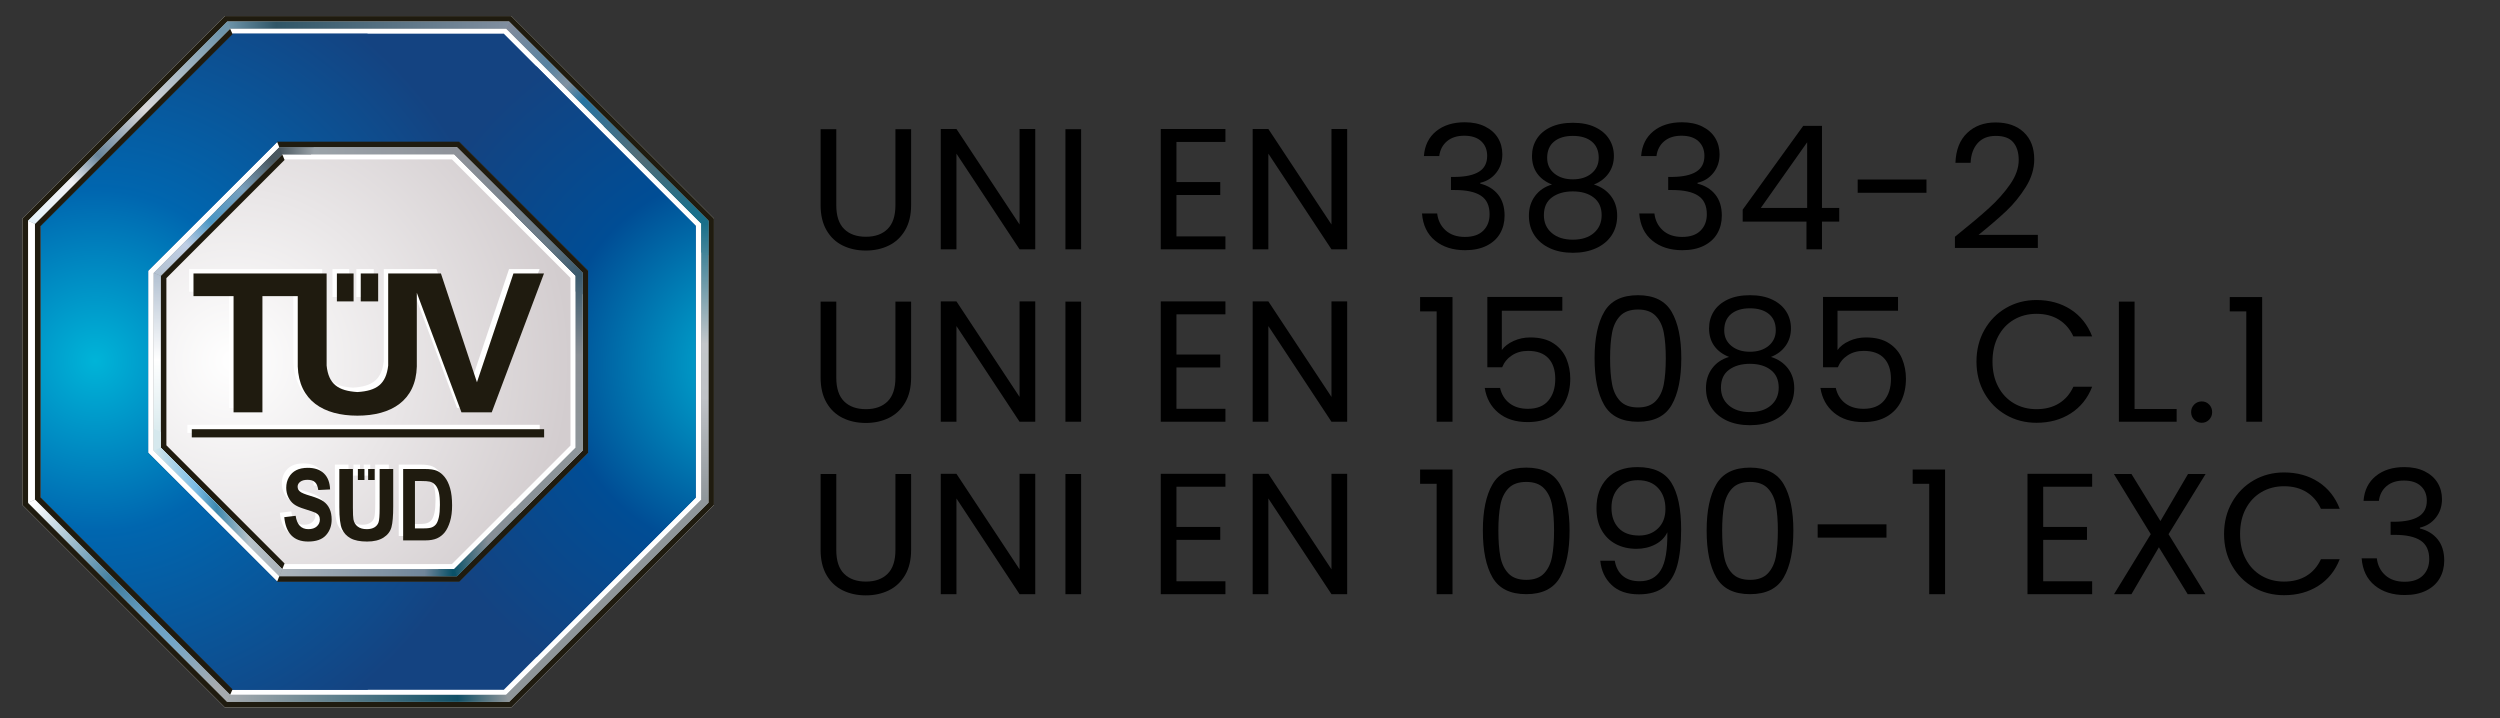 <svg xmlns="http://www.w3.org/2000/svg" xmlns:xlink="http://www.w3.org/1999/xlink" id="Livello_1" x="0px" y="0px" width="696px" height="200px" viewBox="0 0 696 200" xml:space="preserve"><rect x="0" y="0" width="696" height="200" fill="#333333" stroke="none"/><g>	<path d="M232.823,35.96v21.168c0,2.976,0.728,5.184,2.185,6.624c1.455,1.44,3.479,2.16,6.071,2.16c2.561,0,4.567-0.72,6.024-2.16   c1.456-1.44,2.184-3.648,2.184-6.624V35.96h4.368v21.12c0,2.784-0.56,5.128-1.68,7.032c-1.121,1.904-2.633,3.32-4.536,4.248   c-1.904,0.929-4.04,1.392-6.408,1.392s-4.504-0.463-6.408-1.392c-1.904-0.928-3.407-2.344-4.512-4.248   c-1.104-1.903-1.656-4.248-1.656-7.032V35.96H232.823z"></path>	<path d="M288.214,69.416h-4.368l-17.567-26.64v26.64h-4.368V35.912h4.368l17.567,26.592V35.912h4.368V69.416z"></path>	<path d="M300.982,35.96v33.456h-4.368V35.96H300.982z"></path>	<path d="M327.526,39.512v11.184h12.191v3.6h-12.191v11.52h13.632v3.6h-18V35.912h18v3.6H327.526z"></path>	<path d="M375.052,69.416h-4.368l-17.572-26.64v26.64h-4.371V35.912h4.371l17.572,26.592V35.912h4.368V69.416z"></path>	<path d="M399.819,36.536c2.048-1.664,4.704-2.496,7.968-2.496c2.176,0,4.056,0.392,5.641,1.176c1.584,0.785,2.783,1.848,3.6,3.192   c0.815,1.344,1.224,2.864,1.224,4.56c0,1.985-0.568,3.696-1.704,5.136s-2.615,2.369-4.439,2.784v0.24   c2.079,0.512,3.728,1.521,4.943,3.024c1.216,1.505,1.824,3.473,1.824,5.904c0,1.824-0.416,3.464-1.248,4.92   c-0.832,1.457-2.08,2.6-3.744,3.432c-1.664,0.833-3.664,1.248-6,1.248c-3.392,0-6.176-0.888-8.352-2.664   c-2.177-1.776-3.393-4.296-3.648-7.56h4.225c0.224,1.92,1.008,3.488,2.352,4.704c1.345,1.216,3.136,1.824,5.376,1.824   s3.943-0.583,5.112-1.752c1.168-1.168,1.752-2.68,1.752-4.536c0-2.4-0.8-4.128-2.4-5.184c-1.6-1.056-4.016-1.584-7.248-1.584   h-1.104v-3.648h1.152c2.943-0.031,5.167-0.52,6.672-1.464c1.504-0.943,2.256-2.408,2.256-4.392c0-1.696-0.552-3.055-1.656-4.08   c-1.104-1.023-2.681-1.536-4.728-1.536c-1.984,0-3.585,0.512-4.801,1.536c-1.216,1.025-1.936,2.4-2.159,4.128h-4.272   C396.635,40.504,397.771,38.2,399.819,36.536z"></path>	<path d="M427.946,48.296c-0.96-1.344-1.439-2.976-1.439-4.896c0-1.728,0.432-3.288,1.296-4.68c0.864-1.392,2.151-2.496,3.864-3.312   c1.711-0.816,3.783-1.224,6.216-1.224c2.432,0,4.504,0.408,6.216,1.224c1.712,0.816,3.008,1.92,3.888,3.312   c0.88,1.392,1.32,2.952,1.32,4.68c0,1.856-0.496,3.48-1.488,4.872s-2.352,2.424-4.08,3.096c1.984,0.608,3.56,1.672,4.729,3.192   c1.168,1.52,1.752,3.353,1.752,5.496c0,2.081-0.513,3.896-1.536,5.448c-1.024,1.553-2.472,2.752-4.344,3.6   s-4.024,1.272-6.456,1.272c-2.433,0-4.568-0.424-6.408-1.272c-1.841-0.848-3.272-2.047-4.296-3.6   c-1.024-1.552-1.536-3.367-1.536-5.448c0-2.144,0.576-3.984,1.729-5.52c1.151-1.536,2.719-2.592,4.703-3.168   C430.282,50.665,428.906,49.64,427.946,48.296z M432.074,54.944c-1.504,1.104-2.256,2.76-2.256,4.968   c0,2.048,0.728,3.696,2.185,4.944c1.455,1.248,3.415,1.872,5.88,1.872c2.464,0,4.416-0.624,5.855-1.872   c1.44-1.248,2.16-2.896,2.16-4.944c0-2.144-0.736-3.784-2.208-4.92c-1.472-1.136-3.408-1.704-5.808-1.704   C435.515,53.288,433.578,53.84,432.074,54.944z M443.163,39.416c-1.28-1.056-3.041-1.584-5.28-1.584   c-2.208,0-3.952,0.528-5.232,1.584s-1.92,2.576-1.92,4.56c0,1.792,0.664,3.232,1.992,4.32c1.327,1.088,3.048,1.632,5.16,1.632   c2.144,0,3.88-0.552,5.208-1.656c1.327-1.104,1.992-2.551,1.992-4.344C445.083,41.977,444.442,40.472,443.163,39.416z"></path>	<path d="M460.299,36.536c2.048-1.664,4.704-2.496,7.968-2.496c2.176,0,4.056,0.392,5.641,1.176c1.584,0.785,2.783,1.848,3.6,3.192   c0.815,1.344,1.224,2.864,1.224,4.56c0,1.985-0.568,3.696-1.704,5.136s-2.615,2.369-4.439,2.784v0.24   c2.079,0.512,3.728,1.521,4.943,3.024c1.216,1.505,1.824,3.473,1.824,5.904c0,1.824-0.416,3.464-1.248,4.92   c-0.832,1.457-2.08,2.6-3.744,3.432c-1.664,0.833-3.664,1.248-6,1.248c-3.392,0-6.176-0.888-8.352-2.664   c-2.177-1.776-3.393-4.296-3.648-7.56h4.225c0.224,1.92,1.008,3.488,2.352,4.704c1.345,1.216,3.136,1.824,5.376,1.824   s3.943-0.583,5.112-1.752c1.168-1.168,1.752-2.68,1.752-4.536c0-2.4-0.8-4.128-2.4-5.184c-1.6-1.056-4.016-1.584-7.248-1.584   h-1.104v-3.648h1.152c2.943-0.031,5.167-0.52,6.672-1.464c1.504-0.943,2.256-2.408,2.256-4.392c0-1.696-0.552-3.055-1.656-4.08   c-1.104-1.023-2.681-1.536-4.728-1.536c-1.984,0-3.585,0.512-4.801,1.536c-1.216,1.025-1.936,2.4-2.159,4.128h-4.272   C457.114,40.504,458.251,38.2,460.299,36.536z"></path>	<path d="M485.162,61.688v-3.312l16.848-23.328h5.232v22.848h4.8v3.792h-4.8v7.728h-4.32v-7.728H485.162z M503.114,39.608   l-12.912,18.288h12.912V39.608z"></path>	<path d="M536.329,49.976v3.696h-19.151v-3.696H536.329z"></path>	<path d="M553.802,57.872c2.304-2.096,4.248-4.288,5.832-6.576c1.584-2.288,2.376-4.536,2.376-6.744c0-2.08-0.504-3.72-1.512-4.92   c-1.008-1.2-2.633-1.8-4.872-1.8c-2.177,0-3.864,0.68-5.064,2.04c-1.2,1.36-1.848,3.176-1.943,5.448h-4.225   c0.128-3.583,1.216-6.352,3.265-8.304c2.047-1.952,4.688-2.928,7.92-2.928c3.295,0,5.911,0.912,7.848,2.736   c1.936,1.824,2.904,4.336,2.904,7.536c0,2.657-0.792,5.24-2.376,7.752c-1.584,2.513-3.385,4.721-5.4,6.624   c-2.016,1.904-4.592,4.121-7.728,6.648h16.512v3.648H544.25v-3.12C548.313,62.648,551.498,59.968,553.802,57.872z"></path>	<path d="M232.823,83.96v21.168c0,2.977,0.728,5.185,2.185,6.624c1.455,1.44,3.479,2.16,6.071,2.16c2.561,0,4.567-0.72,6.024-2.16   c1.456-1.439,2.184-3.647,2.184-6.624V83.96h4.368v21.12c0,2.784-0.56,5.129-1.68,7.032c-1.121,1.904-2.633,3.32-4.536,4.248   c-1.904,0.928-4.04,1.392-6.408,1.392s-4.504-0.464-6.408-1.392s-3.407-2.344-4.512-4.248c-1.104-1.903-1.656-4.248-1.656-7.032   V83.96H232.823z"></path>	<path d="M288.214,117.416h-4.368l-17.567-26.64v26.64h-4.368V83.912h4.368l17.567,26.592V83.912h4.368V117.416z"></path>	<path d="M300.982,83.96v33.456h-4.368V83.96H300.982z"></path>	<path d="M327.526,87.512v11.184h12.191v3.6h-12.191v11.521h13.632v3.6h-18V83.912h18v3.6H327.526z"></path>	<path d="M375.052,117.416h-4.368l-17.572-26.64v26.64h-4.371V83.912h4.371l17.572,26.592V83.912h4.368V117.416z"></path>	<path d="M395.355,86.696v-3.984h9.023v34.704h-4.416v-30.72H395.355z"></path>	<path d="M434.954,86.504h-16.848v10.944c0.736-1.024,1.824-1.864,3.264-2.521c1.44-0.655,2.992-0.983,4.656-0.983   c2.656,0,4.816,0.552,6.48,1.655c1.663,1.104,2.855,2.528,3.576,4.272c0.72,1.744,1.079,3.593,1.079,5.544   c0,2.304-0.432,4.368-1.296,6.192c-0.863,1.823-2.184,3.264-3.96,4.319c-1.775,1.057-3.977,1.584-6.6,1.584   c-3.36,0-6.08-0.863-8.16-2.592c-2.08-1.728-3.344-4.032-3.792-6.912h4.272c0.415,1.824,1.296,3.248,2.64,4.272   s3.04,1.536,5.088,1.536c2.527,0,4.432-0.76,5.712-2.28c1.279-1.52,1.92-3.528,1.92-6.024s-0.641-4.423-1.92-5.784   c-1.28-1.359-3.168-2.039-5.664-2.039c-1.696,0-3.176,0.407-4.439,1.224c-1.265,0.815-2.185,1.928-2.761,3.336h-4.128V82.664h20.88   V86.504z"></path>	<path d="M446.618,86.816c1.792-3.088,4.928-4.632,9.408-4.632c4.447,0,7.567,1.544,9.359,4.632   c1.792,3.088,2.688,7.384,2.688,12.888c0,5.601-0.896,9.952-2.688,13.056c-1.792,3.104-4.912,4.656-9.359,4.656   c-4.48,0-7.616-1.552-9.408-4.656c-1.793-3.104-2.688-7.455-2.688-13.056C443.93,94.2,444.825,89.904,446.618,86.816z    M463.202,92.624c-0.368-1.936-1.12-3.496-2.256-4.68c-1.137-1.183-2.776-1.776-4.92-1.776c-2.177,0-3.833,0.593-4.969,1.776   c-1.136,1.185-1.888,2.745-2.256,4.68c-0.368,1.937-0.552,4.296-0.552,7.08c0,2.88,0.184,5.297,0.552,7.248   c0.368,1.952,1.12,3.521,2.256,4.704s2.792,1.775,4.969,1.775c2.144,0,3.783-0.592,4.92-1.775c1.136-1.184,1.888-2.752,2.256-4.704   c0.367-1.951,0.552-4.368,0.552-7.248C463.754,96.92,463.569,94.561,463.202,92.624z"></path>	<path d="M477.241,96.296c-0.96-1.344-1.439-2.977-1.439-4.896c0-1.728,0.432-3.288,1.296-4.68c0.864-1.392,2.151-2.496,3.864-3.312   c1.711-0.816,3.783-1.224,6.216-1.224c2.432,0,4.504,0.408,6.216,1.224c1.712,0.816,3.008,1.92,3.888,3.312   c0.88,1.392,1.32,2.952,1.32,4.68c0,1.857-0.496,3.48-1.488,4.873c-0.992,1.392-2.352,2.424-4.08,3.096   c1.984,0.608,3.56,1.672,4.729,3.191c1.168,1.521,1.752,3.353,1.752,5.496c0,2.081-0.513,3.896-1.536,5.448   c-1.024,1.553-2.472,2.753-4.344,3.601c-1.872,0.847-4.024,1.271-6.456,1.271c-2.433,0-4.568-0.425-6.408-1.271   c-1.841-0.848-3.272-2.048-4.296-3.601c-1.024-1.552-1.536-3.367-1.536-5.448c0-2.144,0.576-3.983,1.729-5.52   c1.151-1.536,2.719-2.592,4.703-3.168C479.577,98.664,478.201,97.64,477.241,96.296z M481.369,102.944   c-1.504,1.104-2.256,2.76-2.256,4.968c0,2.048,0.728,3.696,2.185,4.944c1.455,1.248,3.415,1.871,5.88,1.871   c2.464,0,4.416-0.623,5.855-1.871c1.44-1.248,2.16-2.896,2.16-4.944c0-2.144-0.736-3.784-2.208-4.92s-3.408-1.704-5.808-1.704   C484.81,101.288,482.873,101.84,481.369,102.944z M492.458,87.416c-1.28-1.056-3.041-1.584-5.28-1.584   c-2.208,0-3.952,0.528-5.232,1.584s-1.92,2.576-1.92,4.56c0,1.792,0.664,3.233,1.992,4.32c1.327,1.088,3.048,1.632,5.16,1.632   c2.144,0,3.88-0.552,5.208-1.655c1.327-1.104,1.992-2.552,1.992-4.344C494.378,89.977,493.737,88.472,492.458,87.416z"></path>	<path d="M528.409,86.504h-16.848v10.944c0.736-1.024,1.824-1.864,3.264-2.521c1.44-0.655,2.992-0.983,4.656-0.983   c2.656,0,4.816,0.552,6.48,1.655c1.663,1.104,2.855,2.528,3.576,4.272c0.72,1.744,1.079,3.593,1.079,5.544   c0,2.304-0.432,4.368-1.296,6.192c-0.863,1.823-2.184,3.264-3.96,4.319c-1.775,1.057-3.977,1.584-6.6,1.584   c-3.36,0-6.08-0.863-8.16-2.592c-2.08-1.728-3.344-4.032-3.792-6.912h4.272c0.415,1.824,1.296,3.248,2.64,4.272   s3.04,1.536,5.088,1.536c2.527,0,4.432-0.76,5.712-2.28c1.279-1.52,1.92-3.528,1.92-6.024s-0.641-4.423-1.92-5.784   c-1.28-1.359-3.168-2.039-5.664-2.039c-1.696,0-3.176,0.407-4.439,1.224c-1.265,0.815-2.185,1.928-2.761,3.336h-4.128V82.664h20.88   V86.504z"></path>	<path d="M552.458,91.856c1.471-2.608,3.479-4.647,6.023-6.12c2.544-1.471,5.368-2.208,8.472-2.208c3.648,0,6.832,0.881,9.553,2.64   c2.719,1.76,4.704,4.256,5.952,7.488h-5.232c-0.929-2.016-2.265-3.568-4.008-4.656c-1.745-1.087-3.833-1.632-6.265-1.632   c-2.336,0-4.432,0.544-6.287,1.632c-1.856,1.088-3.313,2.632-4.368,4.632c-1.057,2-1.584,4.344-1.584,7.032   c0,2.656,0.527,4.984,1.584,6.984c1.056,2,2.512,3.544,4.368,4.632c1.855,1.088,3.951,1.632,6.287,1.632   c2.432,0,4.52-0.535,6.265-1.608c1.743-1.071,3.079-2.615,4.008-4.632h5.232c-1.248,3.2-3.233,5.673-5.952,7.416   c-2.721,1.744-5.904,2.616-9.553,2.616c-3.104,0-5.928-0.728-8.472-2.185c-2.544-1.455-4.553-3.479-6.023-6.071   c-1.473-2.592-2.208-5.521-2.208-8.784S550.985,94.465,552.458,91.856z"></path>	<path d="M594.265,113.864h11.712v3.552h-16.08V83.96h4.368V113.864z"></path>	<path d="M610.872,116.84c-0.575-0.576-0.863-1.279-0.863-2.112c0-0.831,0.288-1.535,0.863-2.111   c0.576-0.576,1.28-0.864,2.112-0.864c0.8,0,1.479,0.288,2.04,0.864c0.56,0.576,0.84,1.28,0.84,2.111c0,0.833-0.28,1.536-0.84,2.112   c-0.561,0.576-1.24,0.864-2.04,0.864C612.152,117.704,611.448,117.416,610.872,116.84z"></path>	<path d="M620.76,86.696v-3.984h9.023v34.704h-4.416v-30.72H620.76z"></path>	<path d="M232.823,131.96v21.168c0,2.977,0.728,5.185,2.185,6.624c1.455,1.44,3.479,2.16,6.071,2.16c2.561,0,4.567-0.72,6.024-2.16   c1.456-1.439,2.184-3.647,2.184-6.624V131.96h4.368v21.12c0,2.784-0.56,5.129-1.68,7.032c-1.121,1.904-2.633,3.32-4.536,4.248   c-1.904,0.928-4.04,1.392-6.408,1.392s-4.504-0.464-6.408-1.392s-3.407-2.344-4.512-4.248c-1.104-1.903-1.656-4.248-1.656-7.032   v-21.12H232.823z"></path>	<path d="M288.214,165.416h-4.368l-17.567-26.64v26.64h-4.368v-33.504h4.368l17.567,26.592v-26.592h4.368V165.416z"></path>	<path d="M300.982,131.96v33.456h-4.368V131.96H300.982z"></path>	<path d="M327.526,135.512v11.185h12.191v3.6h-12.191v11.521h13.632v3.6h-18v-33.504h18v3.6H327.526z"></path>	<path d="M375.052,165.416h-4.368l-17.572-26.64v26.64h-4.371v-33.504h4.371l17.572,26.592v-26.592h4.368V165.416z"></path>	<path d="M395.355,134.696v-3.984h9.023v34.704h-4.416v-30.72H395.355z"></path>	<path d="M415.515,134.816c1.792-3.088,4.928-4.633,9.408-4.633c4.447,0,7.567,1.545,9.359,4.633s2.688,7.384,2.688,12.888   c0,5.601-0.896,9.952-2.688,13.056c-1.792,3.104-4.912,4.656-9.359,4.656c-4.48,0-7.616-1.552-9.408-4.656   c-1.793-3.104-2.688-7.455-2.688-13.056C412.826,142.2,413.722,137.904,415.515,134.816z M432.099,140.624   c-0.368-1.936-1.12-3.496-2.256-4.68c-1.137-1.184-2.776-1.776-4.92-1.776c-2.177,0-3.833,0.593-4.969,1.776   s-1.888,2.744-2.256,4.68c-0.368,1.937-0.552,4.296-0.552,7.08c0,2.88,0.184,5.297,0.552,7.248c0.368,1.952,1.12,3.521,2.256,4.704   s2.792,1.775,4.969,1.775c2.144,0,3.783-0.592,4.92-1.775c1.136-1.184,1.888-2.752,2.256-4.704   c0.367-1.951,0.552-4.368,0.552-7.248C432.65,144.92,432.466,142.561,432.099,140.624z"></path>	<path d="M451.778,160.328c1.168,0.992,2.743,1.488,4.728,1.488c2.656,0,4.616-1.04,5.88-3.12s1.864-5.584,1.801-10.513   c-0.673,1.44-1.793,2.568-3.36,3.385c-1.568,0.815-3.313,1.224-5.232,1.224c-2.144,0-4.056-0.439-5.735-1.32   c-1.681-0.88-3-2.167-3.96-3.863s-1.44-3.744-1.44-6.145c0-3.424,0.991-6.184,2.977-8.28c1.983-2.095,4.8-3.144,8.447-3.144   c4.48,0,7.624,1.456,9.433,4.368c1.808,2.912,2.712,7.248,2.712,13.008c0,4.032-0.36,7.36-1.08,9.984s-1.937,4.624-3.648,6   s-4.056,2.063-7.032,2.063c-3.264,0-5.808-0.88-7.632-2.64c-1.823-1.76-2.864-4-3.12-6.72h4.032   C449.865,157.928,450.609,159.337,451.778,160.328z M461.594,147.104c1.376-1.328,2.064-3.128,2.064-5.4   c0-2.4-0.672-4.336-2.016-5.808c-1.345-1.472-3.233-2.208-5.664-2.208c-2.24,0-4.025,0.704-5.353,2.111   c-1.328,1.409-1.992,3.265-1.992,5.568c0,2.336,0.656,4.208,1.969,5.616c1.312,1.408,3.216,2.111,5.712,2.111   C458.458,149.096,460.218,148.433,461.594,147.104z"></path>	<path d="M477.817,134.816c1.792-3.088,4.928-4.633,9.408-4.633c4.447,0,7.567,1.545,9.359,4.633s2.688,7.384,2.688,12.888   c0,5.601-0.896,9.952-2.688,13.056c-1.792,3.104-4.912,4.656-9.359,4.656c-4.48,0-7.616-1.552-9.408-4.656   c-1.793-3.104-2.688-7.455-2.688-13.056C475.129,142.2,476.024,137.904,477.817,134.816z M494.401,140.624   c-0.368-1.936-1.12-3.496-2.256-4.68c-1.137-1.184-2.776-1.776-4.92-1.776c-2.177,0-3.833,0.593-4.969,1.776   s-1.888,2.744-2.256,4.68c-0.368,1.937-0.552,4.296-0.552,7.08c0,2.88,0.184,5.297,0.552,7.248c0.368,1.952,1.12,3.521,2.256,4.704   s2.792,1.775,4.969,1.775c2.144,0,3.783-0.592,4.92-1.775c1.136-1.184,1.888-2.752,2.256-4.704   c0.367-1.951,0.552-4.368,0.552-7.248C494.953,144.92,494.769,142.561,494.401,140.624z"></path>	<path d="M525.192,145.976v3.696h-19.151v-3.696H525.192z"></path>	<path d="M532.489,134.696v-3.984h9.023v34.704h-4.416v-30.72H532.489z"></path>	<path d="M568.825,135.512v11.185h12.191v3.6h-12.191v11.521h13.632v3.6h-18v-33.504h18v3.6H568.825z"></path>	<path d="M603.72,148.712l10.272,16.704h-4.944l-8.016-13.056l-7.633,13.056h-4.848l10.224-16.704l-10.271-16.752h4.896   l8.064,13.104l7.68-13.104h4.896L603.72,148.712z"></path>	<path d="M621.384,139.856c1.471-2.608,3.479-4.648,6.023-6.12s5.368-2.208,8.472-2.208c3.648,0,6.832,0.88,9.553,2.64   c2.719,1.761,4.704,4.256,5.952,7.488h-5.232c-0.929-2.017-2.265-3.568-4.008-4.656c-1.745-1.088-3.833-1.632-6.265-1.632   c-2.336,0-4.432,0.544-6.287,1.632c-1.856,1.088-3.313,2.633-4.368,4.632c-1.057,2-1.584,4.344-1.584,7.032   c0,2.656,0.527,4.984,1.584,6.984c1.056,2,2.512,3.544,4.368,4.632c1.855,1.088,3.951,1.632,6.287,1.632   c2.432,0,4.52-0.535,6.265-1.608c1.743-1.071,3.079-2.615,4.008-4.632h5.232c-1.248,3.2-3.233,5.673-5.952,7.416   c-2.721,1.744-5.904,2.616-9.553,2.616c-3.104,0-5.928-0.728-8.472-2.185c-2.544-1.455-4.553-3.479-6.023-6.071   c-1.473-2.592-2.208-5.521-2.208-8.784S619.911,142.465,621.384,139.856z"></path>	<path d="M661.415,132.536c2.048-1.664,4.704-2.496,7.968-2.496c2.176,0,4.056,0.393,5.641,1.176c1.584,0.785,2.783,1.849,3.6,3.192   c0.815,1.344,1.224,2.864,1.224,4.56c0,1.984-0.568,3.696-1.704,5.137c-1.136,1.439-2.615,2.368-4.439,2.783v0.24   c2.079,0.513,3.728,1.521,4.943,3.024s1.824,3.473,1.824,5.903c0,1.824-0.416,3.465-1.248,4.92   c-0.832,1.457-2.08,2.601-3.744,3.433s-3.664,1.248-6,1.248c-3.392,0-6.176-0.889-8.352-2.664   c-2.177-1.776-3.393-4.296-3.648-7.561h4.225c0.224,1.92,1.008,3.488,2.352,4.704c1.345,1.217,3.136,1.824,5.376,1.824   s3.943-0.583,5.112-1.752c1.168-1.168,1.752-2.68,1.752-4.536c0-2.399-0.8-4.128-2.4-5.184c-1.6-1.057-4.016-1.584-7.248-1.584   h-1.104v-3.648h1.152c2.943-0.031,5.167-0.52,6.672-1.464c1.504-0.943,2.256-2.407,2.256-4.392c0-1.696-0.552-3.056-1.656-4.08   c-1.104-1.024-2.681-1.536-4.728-1.536c-1.984,0-3.585,0.512-4.801,1.536s-1.936,2.399-2.159,4.128h-4.272   C658.23,136.504,659.367,134.2,661.415,132.536z"></path></g><polygon fill="#FFFFFF" points="62.595,4.467 6.225,60.837 6.225,140.58 62.595,196.949 142.338,196.949 198.764,140.58   198.764,60.837 142.338,4.467 "></polygon><path fill="#8F969A" d="M63.274,5.995L7.81,61.46l1.925,0.849L64.066,7.976h76.857l54.332,54.276v0.057v76.799l1.98,0.85V61.46  l-55.52-55.465H63.274z M195.255,139.107l-27.165,27.166l-27.167,27.166H64.066L9.734,139.107l-1.925,0.85l55.464,55.465h78.442  l27.731-27.732l27.788-27.732L195.255,139.107z"></path><g>	<defs>		<polygon id="SVGID_1_" points="102.498,44.382 79.166,44.382 62.667,60.877 46.17,77.375 46.17,124.035 62.667,140.529     79.166,157.029 125.826,157.029 142.323,140.529 158.826,124.035 158.826,100.708 158.826,77.375 142.323,60.877 125.826,44.382       "></polygon>	</defs>	<clipPath id="SVGID_2_">		<use xlink:href="#SVGID_1_"></use>	</clipPath>			<radialGradient id="SVGID_3_" cx="-72.092" cy="397.714" r="0.495" gradientTransform="matrix(189.762 0 0 -189.762 13745.125 75571.625)" gradientUnits="userSpaceOnUse">		<stop offset="0" style="stop-color:#FFFFFF"></stop>		<stop offset="1" style="stop-color:#D3CDCF"></stop>	</radialGradient>	<rect x="46.17" y="44.382" clip-path="url(#SVGID_2_)" fill="url(#SVGID_3_)" width="112.655" height="112.647"></rect></g><g>	<defs>		<rect id="SVGID_4_" x="6.225" y="4.468" width="192.54" height="192.481"></rect>	</defs>	<clipPath id="SVGID_5_">		<use xlink:href="#SVGID_4_"></use>	</clipPath>	<path clip-path="url(#SVGID_5_)" fill="#FFFFFF" d="M103.083,129.35h-1.824v3.061h1.824V129.35z M98.407,132.409h1.828v-3.061   h-1.828V132.409z M120.952,142.764c-0.199,0.871-0.452,1.508-0.751,1.91c-0.302,0.404-0.688,0.703-1.159,0.902   c-0.474,0.199-1.236,0.299-2.289,0.299h-2.458v-13.191h1.484c1.313,0,2.198,0.059,2.658,0.176c0.61,0.152,1.132,0.479,1.562,0.963   c0.428,0.488,0.74,1.162,0.944,2.01c0.204,0.855,0.302,2.015,0.302,3.496C121.245,140.75,121.147,141.893,120.952,142.764    M122.559,131.565c-0.651-0.804-1.36-1.374-2.133-1.712c-0.771-0.34-1.91-0.512-3.43-0.512h-5.987v19.873h6.169   c1.322,0,2.409-0.189,3.248-0.561c0.845-0.373,1.567-0.938,2.158-1.674c0.596-0.74,1.084-1.746,1.476-3.018   c0.387-1.27,0.58-2.764,0.58-4.479c0-1.909-0.184-3.502-0.555-4.787C123.716,133.415,123.207,132.369,122.559,131.565    M104.464,140.318c0,1.973-0.1,3.262-0.301,3.861c-0.209,0.604-0.587,1.072-1.142,1.41c-0.554,0.336-1.271,0.502-2.15,0.502   c-1.036,0-1.872-0.234-2.504-0.711c-0.637-0.475-1.036-1.152-1.207-2.023c-0.088-0.514-0.138-1.602-0.138-3.271v-10.744h-3.78v10.6   c0,2.975,0.249,5.012,0.747,6.121c0.493,1.107,1.293,1.963,2.393,2.57c1.101,0.605,2.631,0.91,4.589,0.91   c1.886,0,3.407-0.365,4.56-1.098c1.15-0.732,1.895-1.695,2.218-2.881c0.331-1.193,0.496-3.121,0.496-5.791v-10.432h-3.78V140.318z    M88.834,138.365c-0.737-0.527-1.928-1.037-3.581-1.521c-1.558-0.455-2.556-0.861-2.979-1.232   c-0.426-0.363-0.643-0.814-0.643-1.348c0-0.541,0.245-0.996,0.72-1.358c0.48-0.368,1.159-0.552,2.049-0.552   c0.886,0,1.564,0.211,2.046,0.631c0.476,0.421,0.788,1.16,0.935,2.214l3.288-0.163c-0.065-1.93-0.639-3.42-1.712-4.462   c-1.082-1.038-2.576-1.558-4.496-1.558c-1.276,0-2.35,0.223-3.219,0.664c-0.866,0.441-1.553,1.096-2.042,1.962   c-0.495,0.867-0.742,1.843-0.742,2.926c0,0.933,0.192,1.8,0.577,2.607c0.383,0.808,0.9,1.462,1.551,1.956   c0.652,0.498,1.68,0.965,3.079,1.383c1.56,0.482,2.549,0.818,2.952,1.018c0.404,0.201,0.706,0.455,0.905,0.768   c0.198,0.313,0.299,0.691,0.299,1.135c0,0.75-0.285,1.381-0.854,1.895c-0.568,0.516-1.35,0.764-2.341,0.764   c-1.999,0-3.184-1.236-3.543-3.719l-3.169,0.383c0.445,4.521,2.659,6.787,6.641,6.787c2.252,0,3.906-0.584,4.966-1.756   c1.058-1.172,1.585-2.621,1.585-4.342c0-1.188-0.195-2.201-0.587-3.039C90.134,139.572,89.571,138.895,88.834,138.365    M52.166,120.537h98.092v-2.281H52.166V120.537z M104.055,74.9h-4.848v7.776h4.848V74.9z M63.796,113.563h8.037V81.213h9.834v19.6   c0.332,9.495,7.172,13.68,16.607,13.68c9.431,0,16.274-4.186,16.542-13.68V80.279l12.424,33.284h8.434L150.223,74.9h-8.503   l-10.162,30.293L121.522,74.9h-14.678v25.645c-0.598,5.181-3.188,7.042-8.569,7.375c-5.376-0.333-8.034-2.193-8.573-7.375V74.9   H52.639v6.313h11.157V113.563z M97.213,74.9h-4.652v7.776h4.652V74.9z"></path>	<path clip-path="url(#SVGID_5_)" fill="#1F1B0F" d="M104.31,130.573h-1.826v3.062h1.826V130.573z M99.633,133.635h1.83v-3.062   h-1.83V133.635z M122.178,143.99c-0.198,0.869-0.452,1.506-0.751,1.91c-0.301,0.404-0.688,0.703-1.159,0.9   c-0.473,0.199-1.235,0.301-2.291,0.301h-2.456v-13.193h1.485c1.313,0,2.197,0.062,2.657,0.177c0.612,0.153,1.13,0.478,1.562,0.964   c0.429,0.492,0.741,1.162,0.945,2.014c0.201,0.852,0.301,2.012,0.301,3.492C122.471,141.975,122.372,143.117,122.178,143.99    M123.784,132.79c-0.649-0.802-1.358-1.374-2.13-1.712c-0.772-0.338-1.913-0.512-3.43-0.512h-5.987v19.879h6.166   c1.322,0,2.409-0.193,3.251-0.566c0.844-0.371,1.564-0.936,2.157-1.672c0.596-0.742,1.085-1.746,1.476-3.016   c0.388-1.271,0.578-2.768,0.578-4.482c0-1.906-0.182-3.502-0.553-4.783C124.943,134.642,124.434,133.596,123.784,132.79    M105.692,141.543c0,1.973-0.1,3.264-0.302,3.865c-0.208,0.602-0.586,1.07-1.141,1.406c-0.557,0.342-1.271,0.504-2.15,0.504   c-1.037,0-1.874-0.234-2.507-0.713c-0.637-0.475-1.034-1.15-1.202-2.021c-0.093-0.512-0.142-1.598-0.142-3.273v-10.744h-3.779   v10.602c0,2.975,0.25,5.01,0.745,6.119c0.495,1.107,1.292,1.963,2.393,2.57c1.101,0.609,2.631,0.91,4.592,0.91   c1.886,0,3.406-0.363,4.559-1.096c1.148-0.732,1.895-1.695,2.219-2.883c0.331-1.189,0.494-3.119,0.494-5.789v-10.434h-3.778   V141.543z M90.059,139.59c-0.733-0.525-1.928-1.035-3.578-1.521c-1.559-0.456-2.559-0.862-2.981-1.229   c-0.426-0.365-0.644-0.814-0.644-1.35c0-0.543,0.244-0.996,0.722-1.359c0.483-0.367,1.159-0.551,2.05-0.551   c0.885,0,1.563,0.212,2.044,0.633c0.478,0.419,0.79,1.158,0.937,2.212l3.288-0.165c-0.068-1.932-0.64-3.418-1.712-4.457   c-1.08-1.041-2.576-1.56-4.499-1.56c-1.276,0-2.348,0.222-3.217,0.663c-0.866,0.441-1.553,1.096-2.044,1.963   c-0.493,0.867-0.74,1.842-0.74,2.925c0,0.931,0.192,1.798,0.578,2.607c0.38,0.808,0.9,1.462,1.55,1.958   c0.651,0.496,1.678,0.961,3.079,1.379c1.56,0.482,2.547,0.822,2.952,1.021s0.704,0.455,0.903,0.766   c0.202,0.314,0.301,0.689,0.301,1.131c0,0.754-0.287,1.389-0.854,1.898c-0.568,0.514-1.349,0.764-2.34,0.764   c-2,0-3.184-1.236-3.543-3.719l-3.172,0.381c0.445,4.525,2.662,6.787,6.644,6.787c2.251,0,3.905-0.582,4.963-1.756   c1.06-1.17,1.587-2.621,1.587-4.342c0-1.186-0.195-2.201-0.587-3.037C91.361,140.801,90.797,140.121,90.059,139.59 M53.392,121.766   h98.092v-2.284H53.392V121.766z M105.28,76.125h-4.847v7.778h4.847V76.125z M65.024,114.79h8.034V82.44h9.836v19.597   c0.333,9.498,7.173,13.684,16.607,13.684c9.432,0,16.275-4.186,16.54-13.684V81.505l12.427,33.285h8.433l14.55-38.666h-8.503   l-10.163,30.296L122.75,76.125h-14.679v25.645c-0.601,5.184-3.19,7.041-8.569,7.377c-5.379-0.336-8.036-2.193-8.57-7.377V76.125   H53.866v6.316h11.158V114.79z M98.44,76.125h-4.651v7.778h4.651V76.125z"></path>	<path clip-path="url(#SVGID_5_)" fill="#144381" d="M163.743,126.041l-17.945,17.914l-17.936,17.916H77.126l-17.935-17.916   l-17.94-17.914V75.373l17.94-17.914l17.935-17.917h50.735l17.936,17.917l17.945,17.914V126.041z M166.973,36.129L140.264,9.38   H64.725L38.016,36.129L11.305,62.876v75.657l26.711,26.75l26.709,26.75h75.539l26.709-26.75l26.716-26.75V62.876L166.973,36.129z"></path></g><g>	<defs>		<path id="SVGID_6_" d="M64.725,9.382L38.019,36.131L11.308,62.879v75.659l26.711,26.745l26.707,26.752h37.56    c10.33-8.637,19.165-19.006,26.076-30.66l-0.498,0.498H77.128l-17.937-17.916l-17.94-17.916V75.375l17.94-17.913l17.937-17.916    h50.734l0.498,0.497c-6.908-11.654-15.746-22.023-26.076-30.661H64.725z"></path>	</defs>	<clipPath id="SVGID_7_">		<use xlink:href="#SVGID_6_"></use>	</clipPath>			<radialGradient id="SVGID_8_" cx="-71.707" cy="397.769" r="0.495" gradientTransform="matrix(237.338 0 0 -237.338 17045.25 94506)" gradientUnits="userSpaceOnUse">		<stop offset="0" style="stop-color:#00B4D8"></stop>		<stop offset="0.405" style="stop-color:#0066AF"></stop>		<stop offset="1" style="stop-color:#144381"></stop>	</radialGradient>	<rect x="11.308" y="9.382" clip-path="url(#SVGID_7_)" fill="url(#SVGID_8_)" width="117.053" height="182.653"></rect></g><g>	<defs>		<path id="SVGID_9_" d="M127.979,39.663l17.82,17.801l17.946,17.914v50.666l-17.946,17.915l-17.82,17.801    c6.04,8.068,13.253,15.207,21.375,21.174l17.62-17.646l26.718-26.748V62.881l-26.718-26.747l-17.62-17.646    C141.232,24.455,134.019,31.595,127.979,39.663"></path>	</defs>	<clipPath id="SVGID_10_">		<use xlink:href="#SVGID_9_"></use>	</clipPath>			<radialGradient id="SVGID_11_" cx="-72.743" cy="397.732" r="0.496" gradientTransform="matrix(203.681 0 0 -203.681 15025.875 81111.25)" gradientUnits="userSpaceOnUse">		<stop offset="0" style="stop-color:#00B4D8"></stop>		<stop offset="0.534" style="stop-color:#004D95"></stop>		<stop offset="1" style="stop-color:#144381"></stop>	</radialGradient>	<rect x="127.979" y="18.488" clip-path="url(#SVGID_10_)" fill="url(#SVGID_11_)" width="65.713" height="164.446"></rect></g><path fill="#1F1B0F" d="M7.81,139.957V61.459L63.274,5.995h78.441l55.521,55.464v78.498l-27.789,27.732l-27.732,27.732H63.274  L7.81,139.957z M62.594,4.468L6.225,60.837v79.743l56.369,56.369h79.744l28.241-28.184l28.185-28.186V60.837L142.338,4.468H62.594z"></path><polygon fill="#1F1B0F" points="78.573,158.455 44.74,124.624 44.74,76.779 78.573,42.948 79.227,44.53 46.322,77.433   46.322,123.968 79.227,156.875 "></polygon><polygon fill="#1F1B0F" points="64.066,7.976 9.734,62.308 9.734,139.107 64.066,193.439 64.746,191.912 11.319,138.486   11.319,62.931 64.746,9.504 "></polygon><polygon fill="#1F1B0F" points="77.14,39.444 77.762,41.028 127.227,41.028 162.204,76.004 162.204,125.412 127.227,160.389   77.762,160.389 77.14,161.973 127.849,161.973 163.732,126.091 163.732,75.326 127.849,39.444 "></polygon><path fill="#8F969A" d="M77.762,41.028L60.274,58.516L42.787,76.005v49.407L60.274,142.9l17.488,17.488h49.465l17.488-17.488  l17.488-17.488V76.005v-0.057h-0.057l-17.432-17.432l-17.488-17.488H77.762z M78.555,42.953h47.88l16.922,16.922l16.923,16.922  v47.823l-16.923,16.923l-16.922,16.92h-47.88l-16.923-16.92L44.767,124.62V76.797l16.865-16.922L78.555,42.953z"></path><g>	<defs>		<polygon id="SVGID_12_" points="42.804,75.973 42.804,125.418 42.805,125.418 44.74,124.619 44.74,76.774 42.805,75.973   "></polygon>	</defs>	<clipPath id="SVGID_13_">		<use xlink:href="#SVGID_12_"></use>	</clipPath>			<linearGradient id="SVGID_14_" gradientUnits="userSpaceOnUse" x1="-70.178" y1="396.067" x2="-69.683" y2="396.067" gradientTransform="matrix(0 96.062 96.062 0 -38003.438 6818.125)">		<stop offset="0" style="stop-color:#B4C2D2"></stop>		<stop offset="0.494" style="stop-color:#FFFFFF"></stop>		<stop offset="0.972" style="stop-color:#D5E8EC"></stop>		<stop offset="1" style="stop-color:#D5E8EC"></stop>	</linearGradient>	<rect x="42.804" y="75.973" clip-path="url(#SVGID_13_)" fill="url(#SVGID_14_)" width="1.936" height="49.445"></rect></g><polygon fill="#196F8A" points="168.089,35.143 195.255,62.252 195.255,62.308 195.255,70.288 197.237,71.081 197.237,61.459   169.448,33.728 "></polygon><g>	<defs>		<polygon id="SVGID_15_" points="140.913,7.954 168.074,35.117 195.25,62.284 197.209,61.471 169.458,33.734 141.721,5.998   "></polygon>	</defs>	<clipPath id="SVGID_16_">		<use xlink:href="#SVGID_15_"></use>	</clipPath>			<linearGradient id="SVGID_17_" gradientUnits="userSpaceOnUse" x1="-71.635" y1="395.97" x2="-71.14" y2="395.97" gradientTransform="matrix(107.31 107.309 107.309 -107.31 -34661.5 50185.75)">		<stop offset="0" style="stop-color:#808B9C"></stop>		<stop offset="0.202" style="stop-color:#5782A0"></stop>		<stop offset="0.298" style="stop-color:#8191A0"></stop>		<stop offset="0.382" style="stop-color:#2674A1"></stop>		<stop offset="0.68" style="stop-color:#536C76"></stop>		<stop offset="0.966" style="stop-color:#196F8A"></stop>		<stop offset="1" style="stop-color:#196F8A"></stop>	</linearGradient>	<polygon clip-path="url(#SVGID_16_)" fill="url(#SVGID_17_)" points="169.061,-22.151 225.352,34.14 169.061,90.432    112.769,34.141  "></polygon></g><g>	<defs>		<polygon id="SVGID_18_" points="7.783,61.471 9.743,62.312 64.076,7.954 63.262,5.998   "></polygon>	</defs>	<clipPath id="SVGID_19_">		<use xlink:href="#SVGID_18_"></use>	</clipPath>			<linearGradient id="SVGID_20_" gradientUnits="userSpaceOnUse" x1="-72.122" y1="398.253" x2="-71.627" y2="398.253" gradientTransform="matrix(109.156 -109.156 -109.156 -109.156 51353.398 35660.375)">		<stop offset="0" style="stop-color:#E5F2F8"></stop>		<stop offset="0.202" style="stop-color:#F1F0F3"></stop>		<stop offset="0.337" style="stop-color:#67859B"></stop>		<stop offset="0.579" style="stop-color:#DAD8D9"></stop>		<stop offset="0.978" style="stop-color:#6E95AB"></stop>		<stop offset="1" style="stop-color:#6E95AB"></stop>	</linearGradient>	<polygon clip-path="url(#SVGID_19_)" fill="url(#SVGID_20_)" points="-20.375,34.155 35.929,-22.148 92.232,34.155 35.929,90.458     "></polygon></g><polygon fill="#3B5B6E" points="143.357,59.875 160.279,76.797 160.279,81.155 162.204,81.947 162.204,75.948 144.715,58.517 "></polygon><g>	<defs>		<polygon id="SVGID_21_" points="126.418,42.949 143.333,59.866 160.254,76.779 162.191,75.977 144.702,58.496 127.218,41.015       "></polygon>	</defs>	<clipPath id="SVGID_22_">		<use xlink:href="#SVGID_21_"></use>	</clipPath>			<linearGradient id="SVGID_23_" gradientUnits="userSpaceOnUse" x1="-72.166" y1="395.137" x2="-71.671" y2="395.137" gradientTransform="matrix(67.284 67.286 67.286 -67.284 -21603.75 31484.453)">		<stop offset="0" style="stop-color:#8F939A"></stop>		<stop offset="0.753" style="stop-color:#687885"></stop>		<stop offset="1" style="stop-color:#3B5B6E"></stop>	</linearGradient>	<polygon clip-path="url(#SVGID_22_)" fill="url(#SVGID_23_)" points="144.305,23.129 180.072,58.897 144.304,94.665    108.537,58.896  "></polygon></g><polygon fill="#4C5860" points="77.762,41.028 60.274,58.516 61.632,59.875 78.555,42.952 86.591,42.952 87.383,41.028 "></polygon><g>	<defs>		<polygon id="SVGID_24_" points="60.291,58.497 42.804,75.977 44.74,76.779 61.658,59.866 78.574,42.949 77.769,41.015   "></polygon>	</defs>	<clipPath id="SVGID_25_">		<use xlink:href="#SVGID_24_"></use>	</clipPath>			<linearGradient id="SVGID_26_" gradientUnits="userSpaceOnUse" x1="-73.054" y1="398.816" x2="-72.559" y2="398.816" gradientTransform="matrix(64.805 -64.804 -64.804 -64.805 30623.211 21186.5)">		<stop offset="0" style="stop-color:#B4C2D2"></stop>		<stop offset="0.236" style="stop-color:#BFCEE4"></stop>		<stop offset="0.236" style="stop-color:#BFCEE4"></stop>		<stop offset="0.444" style="stop-color:#4A96C4"></stop>		<stop offset="0.725" style="stop-color:#799FBC"></stop>		<stop offset="0.978" style="stop-color:#49575F"></stop>		<stop offset="1" style="stop-color:#49575F"></stop>	</linearGradient>	<polygon clip-path="url(#SVGID_25_)" fill="url(#SVGID_26_)" points="24.922,58.896 60.689,23.13 96.455,58.897 60.688,94.664  "></polygon></g><polygon fill="#10536A" points="143.357,141.543 126.435,158.463 122.021,158.463 122.021,160.389 127.227,160.389 144.715,142.9   "></polygon><g>	<defs>		<polygon id="SVGID_27_" points="143.333,141.537 126.418,158.459 127.218,160.393 144.702,142.906 162.19,125.426     160.254,124.624   "></polygon>	</defs>	<clipPath id="SVGID_28_">		<use xlink:href="#SVGID_27_"></use>	</clipPath>			<linearGradient id="SVGID_29_" gradientUnits="userSpaceOnUse" x1="-74.735" y1="397.838" x2="-74.241" y2="397.838" gradientTransform="matrix(72.281 0 0 -72.281 5528.312 28898.438)">		<stop offset="0" style="stop-color:#0A5269"></stop>		<stop offset="0.27" style="stop-color:#868E96"></stop>		<stop offset="1" style="stop-color:#8F969A"></stop>	</linearGradient>	<rect x="126.418" y="124.624" clip-path="url(#SVGID_28_)" fill="url(#SVGID_29_)" width="35.771" height="35.769"></rect></g><polygon fill="#D5E8ED" points="42.786,119.412 42.786,125.412 60.274,142.9 61.632,141.543 44.766,124.62 44.766,120.262 "></polygon><g>	<defs>		<polygon id="SVGID_30_" points="42.804,125.426 60.291,142.906 77.769,160.393 78.573,158.459 78.573,158.457 61.658,141.537     44.74,124.624   "></polygon>	</defs>	<clipPath id="SVGID_31_">		<use xlink:href="#SVGID_30_"></use>	</clipPath>			<linearGradient id="SVGID_32_" gradientUnits="userSpaceOnUse" x1="-73.555" y1="397.838" x2="-73.06" y2="397.838" gradientTransform="matrix(72.277 0 0 -72.277 5359.062 28896.938)">		<stop offset="0" style="stop-color:#D5E8EC"></stop>		<stop offset="0.332" style="stop-color:#7BBCE5"></stop>		<stop offset="0.494" style="stop-color:#3D88AE"></stop>		<stop offset="0.747" style="stop-color:#B8C3CA"></stop>		<stop offset="0.955" style="stop-color:#ADB5BC"></stop>		<stop offset="1" style="stop-color:#ADB5BC"></stop>	</linearGradient>	<rect x="42.804" y="124.624" clip-path="url(#SVGID_31_)" fill="url(#SVGID_32_)" width="35.769" height="35.769"></rect></g><g>	<defs>		<polygon id="SVGID_33_" points="7.79,139.93 35.523,167.666 63.262,195.41 64.076,193.451 36.909,166.283 9.743,139.105   "></polygon>	</defs>	<clipPath id="SVGID_34_">		<use xlink:href="#SVGID_33_"></use>	</clipPath>			<linearGradient id="SVGID_35_" gradientUnits="userSpaceOnUse" x1="-71.634" y1="397.235" x2="-71.139" y2="397.235" gradientTransform="matrix(107.501 107.501 107.501 -107.501 -34993.375 50544.188)">		<stop offset="0" style="stop-color:#FFFFFF"></stop>		<stop offset="0.41" style="stop-color:#3E7C9D"></stop>		<stop offset="0.59" style="stop-color:#699FC2"></stop>		<stop offset="0.719" style="stop-color:#72A6C8"></stop>		<stop offset="0.955" style="stop-color:#A6ABAF"></stop>		<stop offset="1" style="stop-color:#A6ABAF"></stop>	</linearGradient>	<polygon clip-path="url(#SVGID_34_)" fill="url(#SVGID_35_)" points="35.933,110.963 92.228,167.258 35.933,223.553    -20.363,167.258  "></polygon></g><polygon fill="#8F969A" points="195.251,139.119 168.074,166.283 140.913,193.451 141.72,195.41 169.459,167.666 197.209,139.93 "></polygon><g>	<defs>		<polygon id="SVGID_36_" points="63.262,5.993 64.076,7.951 140.913,7.951 141.721,5.993   "></polygon>	</defs>	<clipPath id="SVGID_37_">		<use xlink:href="#SVGID_36_"></use>	</clipPath>			<linearGradient id="SVGID_38_" gradientUnits="userSpaceOnUse" x1="-72.296" y1="397.054" x2="-71.801" y2="397.054" gradientTransform="matrix(158.538 0 0 -158.538 11524.875 62955.125)">		<stop offset="0" style="stop-color:#6E95AB"></stop>		<stop offset="0.174" style="stop-color:#305667"></stop>		<stop offset="1" style="stop-color:#818FA0"></stop>	</linearGradient>	<rect x="63.262" y="5.993" clip-path="url(#SVGID_37_)" fill="url(#SVGID_38_)" width="78.459" height="1.958"></rect></g><g>	<defs>		<polygon id="SVGID_39_" points="77.769,41.012 78.573,42.945 126.418,42.945 127.218,41.012   "></polygon>	</defs>	<clipPath id="SVGID_40_">		<use xlink:href="#SVGID_39_"></use>	</clipPath>			<linearGradient id="SVGID_41_" gradientUnits="userSpaceOnUse" x1="-73.206" y1="396.856" x2="-72.711" y2="396.856" gradientTransform="matrix(99.919 0 0 -99.919 7392.375 39695.5)">		<stop offset="0" style="stop-color:#49575F"></stop>		<stop offset="0.197" style="stop-color:#9BA3A9"></stop>		<stop offset="1" style="stop-color:#8F939A"></stop>	</linearGradient>	<rect x="77.769" y="41.012" clip-path="url(#SVGID_40_)" fill="url(#SVGID_41_)" width="49.449" height="1.933"></rect></g><g>	<defs>		<polygon id="SVGID_42_" points="64.076,193.449 63.262,195.408 141.721,195.408 140.913,193.449   "></polygon>	</defs>	<clipPath id="SVGID_43_">		<use xlink:href="#SVGID_42_"></use>	</clipPath>			<linearGradient id="SVGID_44_" gradientUnits="userSpaceOnUse" x1="-72.296" y1="398.26" x2="-71.802" y2="398.26" gradientTransform="matrix(158.538 0 0 -158.538 11524.875 63333.625)">		<stop offset="0" style="stop-color:#A6ABAF"></stop>		<stop offset="0.82" style="stop-color:#115066"></stop>		<stop offset="1" style="stop-color:#8F969A"></stop>	</linearGradient>	<rect x="63.262" y="193.449" clip-path="url(#SVGID_43_)" fill="url(#SVGID_44_)" width="78.459" height="1.959"></rect></g><g>	<defs>		<polygon id="SVGID_45_" points="195.25,62.279 195.25,139.117 197.209,139.926 197.209,61.468   "></polygon>	</defs>	<clipPath id="SVGID_46_">		<use xlink:href="#SVGID_45_"></use>	</clipPath>			<linearGradient id="SVGID_47_" gradientUnits="userSpaceOnUse" x1="-70.397" y1="395.806" x2="-69.903" y2="395.806" gradientTransform="matrix(0 155.532 155.532 0 -61364.375 11011.125)">		<stop offset="0" style="stop-color:#196F8A"></stop>		<stop offset="0.433" style="stop-color:#C2C6C9"></stop>		<stop offset="0.629" style="stop-color:#BFC2C6"></stop>		<stop offset="1" style="stop-color:#8F969A"></stop>	</linearGradient>	<rect x="195.25" y="61.468" clip-path="url(#SVGID_46_)" fill="url(#SVGID_47_)" width="1.959" height="78.458"></rect></g><g>	<defs>		<polygon id="SVGID_48_" points="160.254,76.777 160.254,124.621 162.19,125.424 162.19,75.973   "></polygon>	</defs>	<clipPath id="SVGID_49_">		<use xlink:href="#SVGID_48_"></use>	</clipPath>			<linearGradient id="SVGID_50_" gradientUnits="userSpaceOnUse" x1="-70.17" y1="394.768" x2="-69.674" y2="394.768" gradientTransform="matrix(0 94.545 94.545 0 -37162.312 6711.25)">		<stop offset="0" style="stop-color:#3B5B6E"></stop>		<stop offset="0.466" style="stop-color:#888D93"></stop>		<stop offset="1" style="stop-color:#8F969A"></stop>	</linearGradient>	<rect x="160.254" y="75.973" clip-path="url(#SVGID_49_)" fill="url(#SVGID_50_)" width="1.936" height="49.451"></rect></g><g>	<defs>		<polygon id="SVGID_51_" points="78.574,158.453 77.769,160.387 127.218,160.387 126.418,158.453   "></polygon>	</defs>	<clipPath id="SVGID_52_">		<use xlink:href="#SVGID_51_"></use>	</clipPath>			<linearGradient id="SVGID_53_" gradientUnits="userSpaceOnUse" x1="-73.206" y1="398.055" x2="-72.711" y2="398.055" gradientTransform="matrix(99.919 0 0 -99.919 7392.375 39932.812)">		<stop offset="0" style="stop-color:#ADB5BC"></stop>		<stop offset="0.82" style="stop-color:#70869A"></stop>		<stop offset="0.978" style="stop-color:#0A5269"></stop>		<stop offset="1" style="stop-color:#0A5269"></stop>	</linearGradient>	<rect x="77.769" y="158.453" clip-path="url(#SVGID_52_)" fill="url(#SVGID_53_)" width="49.449" height="1.934"></rect></g><g>	<defs>		<rect id="SVGID_54_" x="-104.896" y="-19.849" width="416.641" height="294.593"></rect>	</defs>	<clipPath id="SVGID_55_">		<use xlink:href="#SVGID_54_"></use>	</clipPath></g></svg>